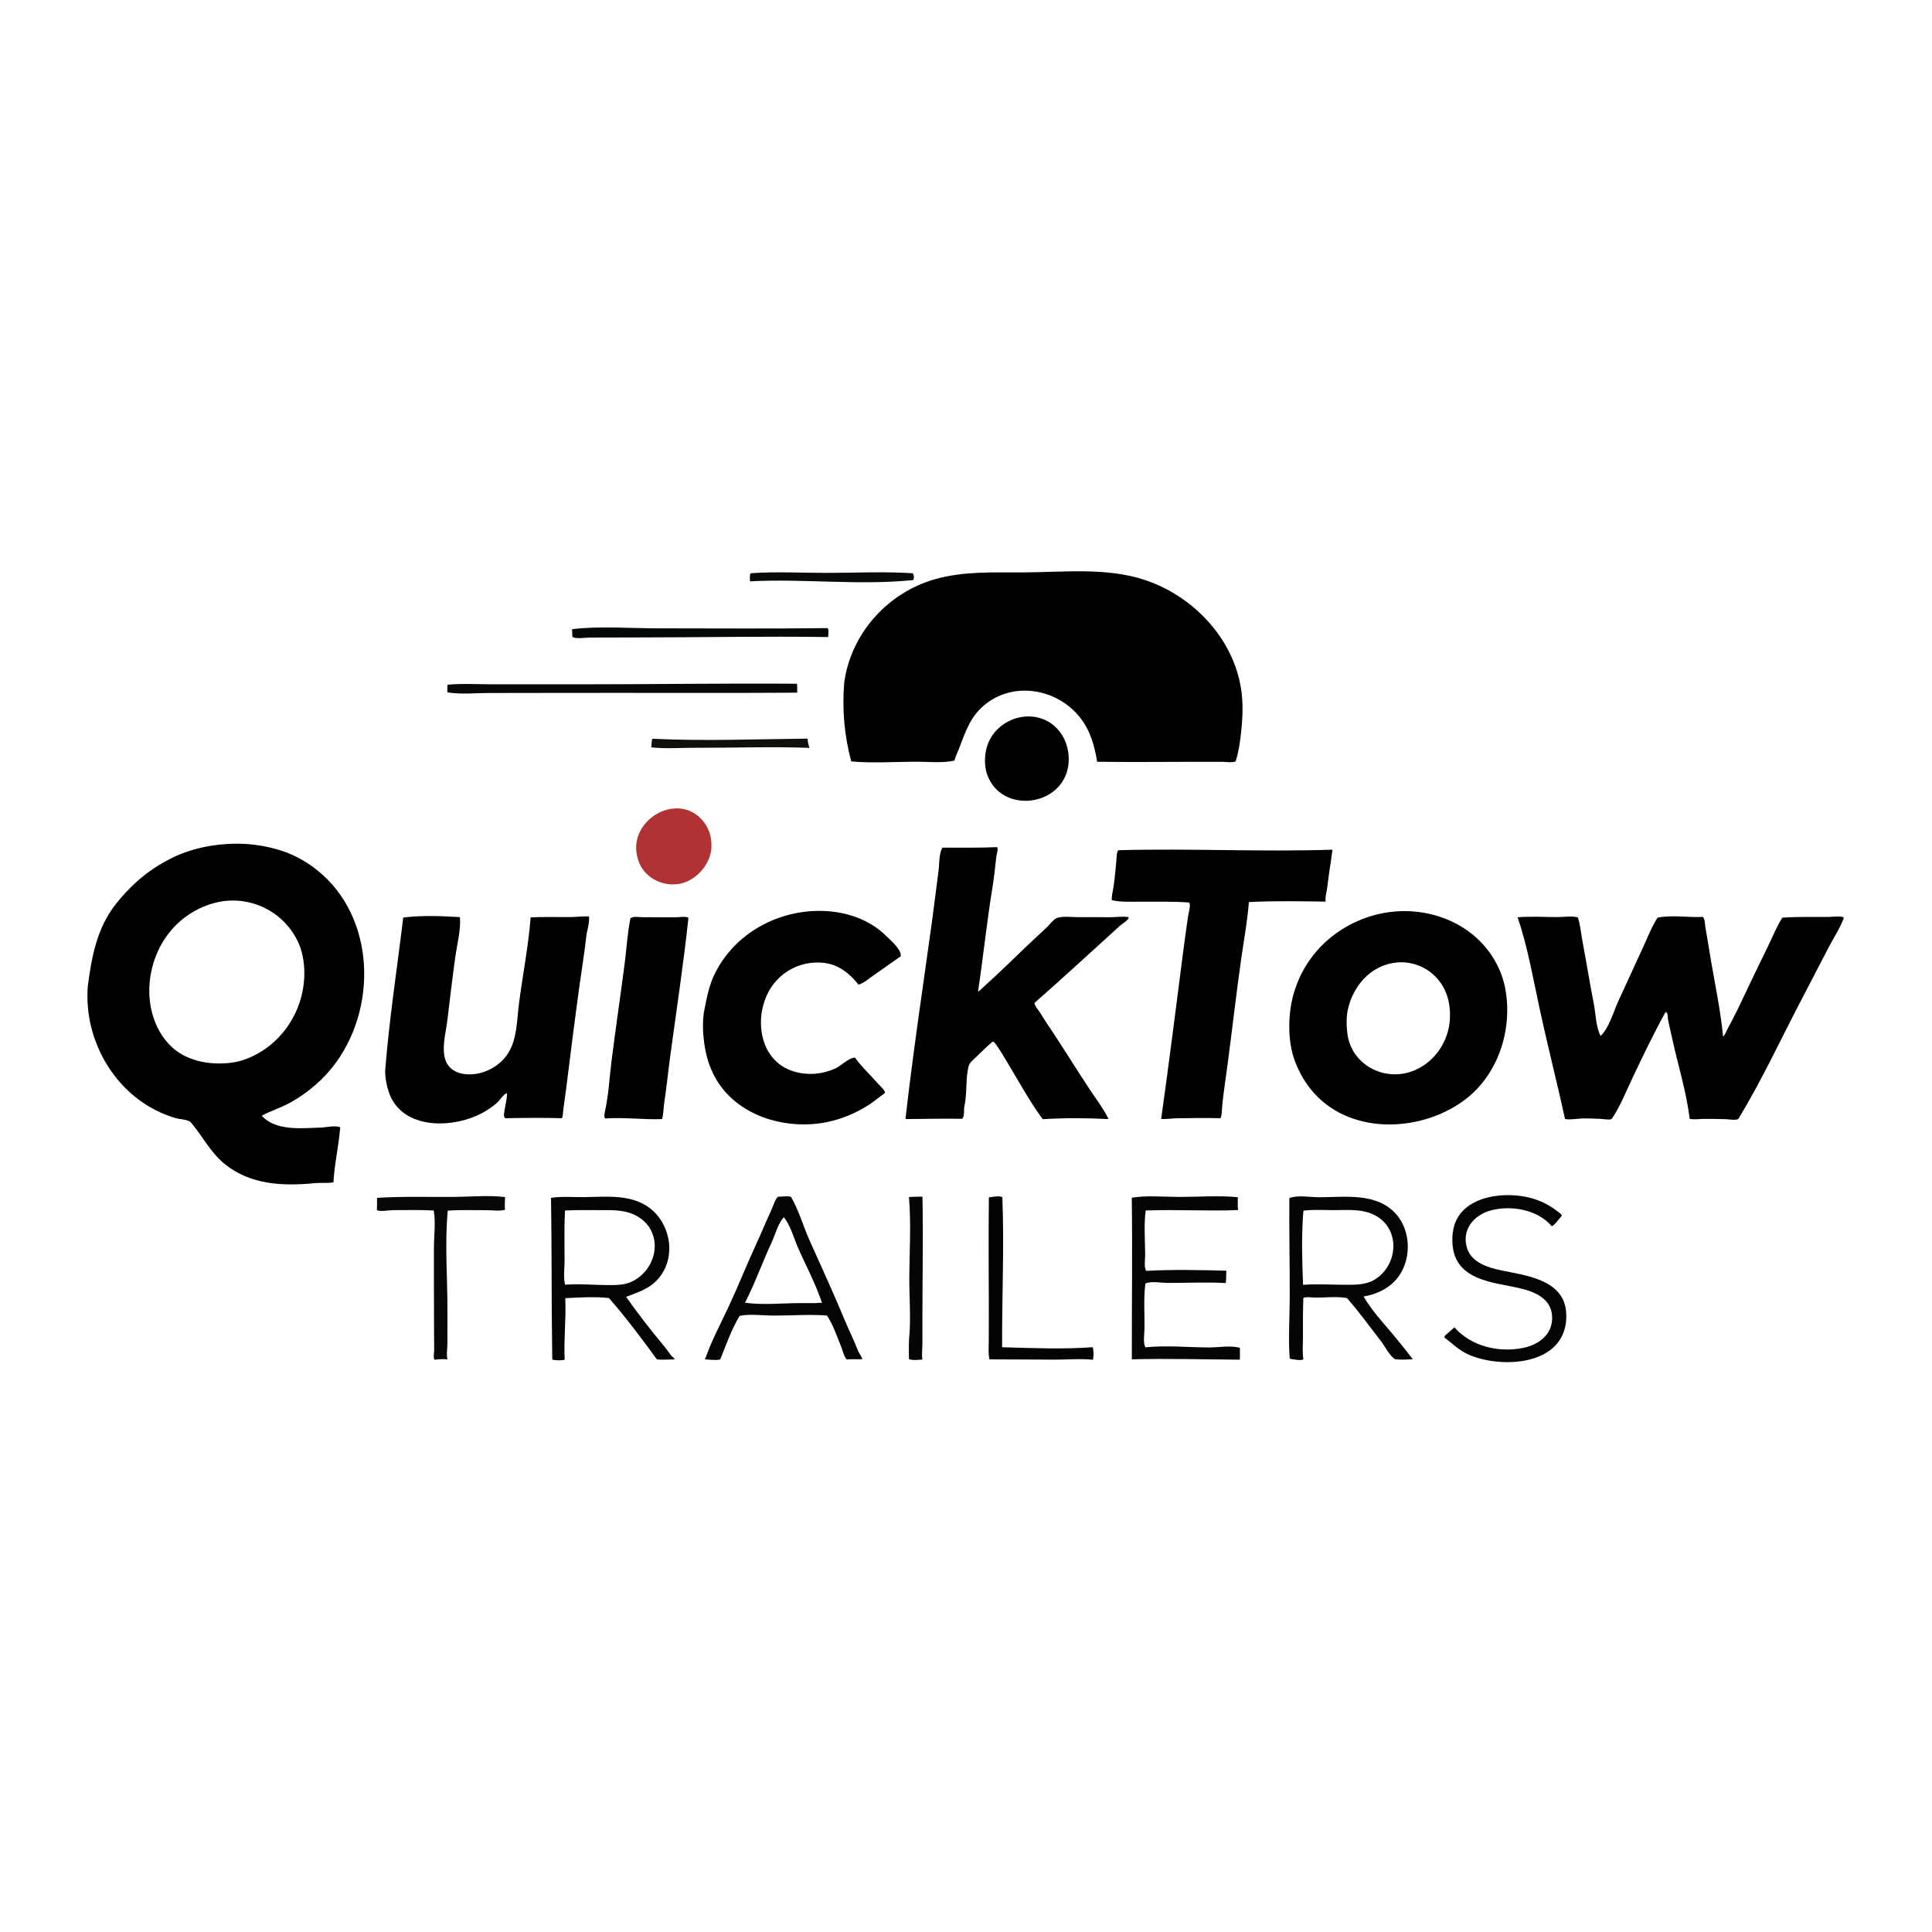 <svg xmlns="http://www.w3.org/2000/svg"
shape-rendering="geometricPrecision"
width="4000" height="4000" viewBox="0 0 627 627">

<path d="
M 28.491 320.112
C 29.7 310.676 31.442 301.165 37.549 293.461
C 42.875 286.74 48.78 281.746 56.565 278.068
C 61.697 275.642 67.358 274.382 72.995 273.948
C 79.288 273.463 85.509 274.174 91.506 276.129
C 94.865 277.224 98.181 278.963 101.063 280.996
C 121.357 295.308 123.085 325.412 109.101 344.76
C 105.197 350.162 99.892 354.688 94.079 357.903
C 91.139 359.528 87.892 360.464 84.961 362.085
C 89.515 367.156 97.98 366.125 104.022 365.945
C 105.774 365.892 108.821 365.143 110.415 365.846
C 109.936 371.813 108.538 377.744 108.214 383.716
C 106.249 384.039 104.135 383.775 102.143 383.971
C 91.848 384.985 81.175 384.535 72.833 377.686
C 68.184 373.868 65.671 368.614 61.849 364.136
C 60.702 363.253 58.284 363.264 56.86 362.832
C 53.528 361.82 50.241 360.331 47.304 358.453
C 34.631 350.353 27.322 335.11 28.491 320.112 Z
M 48.481 320.125
C 48.021 328.967 51.777 338.69 60.102 342.758
C 63.619 344.477 67.573 345.178 71.468 345.135
C 74.085 345.107 76.782 344.771 79.26 343.902
C 90.476 339.97 98.044 329.325 98.723 317.513
C 98.931 313.893 98.454 309.618 96.99 306.274
C 92.15 295.216 79.785 289.692 68.292 293.416
C 56.508 297.234 49.117 307.936 48.481 320.125 Z"
opacity="1" fill="rgb(0,0,0)" fill-rule="evenodd" />
<path d="
M 122.366 388.744
C 130.578 388.229 138.894 388.494 147.122 388.442
C 152.605 388.408 158.48 387.834 163.922 388.48
C 163.867 389.817 163.75 391.28 163.89 392.605
C 162.271 393.142 159.955 392.739 158.257 392.75
C 153.947 392.778 149.611 392.581 145.313 392.897
C 144.312 403.427 145.218 414.417 145.21 424.997
C 145.208 428.663 145.215 432.33 145.202 435.996
C 145.197 437.539 144.829 439.695 145.206 441.166
C 143.935 441.006 142.31 441.111 141.039 441.291
C 140.539 440.765 140.916 438.745 140.905 438.001
C 140.86 435.001 140.874 432 140.858 429
C 140.816 421 140.811 413.002 140.821 405.003
C 140.826 401.104 141.446 396.681 140.76 392.845
C 136.352 392.606 131.912 392.744 127.497 392.734
C 126.253 392.731 123.305 393.327 122.313 392.729
C 122.322 391.401 122.411 390.071 122.366 388.744 Z"
opacity="1" fill="rgb(6,8,6)" fill-rule="evenodd" />
<path d="
M 124.986 347.619
C 126.295 330.924 128.858 314.395 130.864 297.775
C 136.727 297.025 143.362 297.273 149.258 297.634
C 149.621 301.639 148.351 306.365 147.792 310.362
C 146.824 317.29 146.003 324.245 145.173 331.19
C 144.695 335.191 143.003 341.048 144.915 344.844
C 146.276 347.547 149.108 348.591 151.975 348.666
C 156.988 348.799 162.112 346.131 164.837 341.912
C 167.822 337.292 167.722 331.282 168.39 325.987
C 169.577 316.574 171.494 307.164 172.217 297.7
C 176.474 297.526 180.743 297.632 185.004 297.622
C 187.018 297.617 189.141 297.293 191.139 297.431
C 191.424 299.375 190.478 301.995 190.261 303.966
C 189.634 309.654 188.679 315.317 187.905 320.983
C 186.649 330.178 185.461 339.392 184.33 348.611
C 183.885 352.236 183.422 355.866 182.891 359.479
C 182.721 360.635 182.78 361.785 182.389 362.905
C 176.277 362.721 170.105 362.773 163.991 362.904
C 163.293 362.332 163.612 361.353 163.713 360.503
C 163.928 358.693 164.637 356.527 164.492 354.736
C 163.424 355.137 162.217 357.05 161.333 357.848
C 159.346 359.642 156.863 361.143 154.409 362.199
C 145.014 366.245 130.284 366.034 126.242 354.608
C 125.462 352.403 125.027 349.957 124.986 347.619 Z"
opacity="1" fill="rgb(0,0,1)" fill-rule="evenodd" />
<path d="
M 145.223 222.21
C 150.09 221.761 155.109 222.086 159.998 222.08
C 169.164 222.069 178.331 222.075 187.497 222.081
C 211.204 222.099 234.922 221.715 258.63 221.897
C 258.798 222.868 258.677 223.826 258.735 224.799
C 233.663 224.972 208.584 224.81 183.51 224.865
C 175.176 224.884 166.843 224.908 158.51 224.901
C 154.171 224.898 149.456 225.428 145.176 224.684
C 145.173 223.852 145.147 223.04 145.223 222.21 Z"
opacity="0.996" fill="rgb(5,6,4)" fill-rule="evenodd" />
<path d="
M 178.829 388.741
C 182.335 388.214 185.954 388.539 189.489 388.502
C 196.075 388.432 203.498 387.58 209.416 391.083
C 217.346 395.778 219.899 407.34 213.899 414.687
C 211.007 418.228 207.255 419.278 203.195 420.878
C 206.889 426.101 210.928 431.39 215.056 436.282
C 216.064 437.477 216.929 438.775 217.898 440
C 218.064 440.21 219.051 440.977 218.928 441.167
C 217.058 441.176 215.058 441.383 213.203 441.18
C 208.231 434.39 203.165 427.574 197.606 421.252
C 193.045 420.742 188.036 421.079 183.453 421.295
C 183.759 427.912 182.932 434.626 183.257 441.25
C 182.347 441.603 180.206 441.485 179.234 441.248
C 178.941 423.752 179.104 406.24 178.829 388.741 Z
M 183.354 392.843
C 183.075 398.213 183.212 403.617 183.223 408.995
C 183.228 411.491 182.789 414.509 183.384 416.936
C 187.809 416.565 192.516 417.023 196.967 417.055
C 199.658 417.075 202.53 417.115 205.017 415.939
C 213.562 411.9 215.559 399.798 206.845 394.744
C 203.131 392.59 199.142 392.72 194.996 392.73
C 191.115 392.739 187.227 392.656 183.354 392.843 Z"
opacity="1" fill="rgb(3,4,4)" fill-rule="evenodd" />
<path d="
M 185.648 204.185
C 194.746 203.11 204.354 203.913 213.511 203.914
C 231.872 203.915 250.248 204.072 268.604 203.839
C 269.075 204.522 268.776 205.933 268.787 206.746
C 248.388 206.434 227.922 206.862 207.511 206.87
C 202.178 206.872 196.845 206.892 191.512 206.906
C 190.177 206.909 186.805 207.465 185.76 206.673
C 185.715 205.843 185.691 205.015 185.648 204.185 Z"
opacity="0.996" fill="rgb(4,8,5)" fill-rule="evenodd" />
<path d="
M 196.453 360.104
C 197.545 355.012 197.794 349.654 198.442 344.49
C 199.774 333.879 201.352 323.301 202.726 312.698
C 203.351 307.869 203.62 302.837 204.584 298.072
C 205.346 297.267 207.401 297.658 208.501 297.658
C 212.001 297.658 215.5 297.684 219 297.71
C 219.848 297.717 223.012 297.262 223.423 297.893
C 221.794 313.114 219.454 328.323 217.413 343.495
C 216.759 348.363 216.282 353.251 215.532 358.105
C 215.275 359.768 215.377 361.579 214.862 363.188
C 208.717 363.405 202.525 362.539 196.363 362.99
C 195.885 362.211 196.314 360.977 196.453 360.104 Z"
opacity="1" fill="rgb(0,0,0)" fill-rule="evenodd" />
<path d="
M 206.452 274.611
C 207.007 264.218 220.818 257.755 228.063 266.327
C 229.012 267.451 229.767 268.786 230.248 270.176
C 230.807 271.794 230.959 273.427 230.869 275.129
C 230.603 280.125 226.595 284.98 221.857 286.491
C 215.945 288.375 208.974 285.134 207.14 279.182
C 206.683 277.699 206.368 276.172 206.452 274.611 Z"
opacity="1" fill="rgb(176,50,51)" fill-rule="evenodd" />
<path d="
M 211.47 241.121
C 211.542 240.625 211.526 240.207 211.733 239.745
C 228.415 240.564 245.4 239.873 262.109 239.704
C 262.095 240.634 262.398 241.833 262.711 242.711
C 250.527 242.246 238.21 242.72 226.011 242.681
C 221.187 242.666 216.192 243.051 211.391 242.551
C 211.42 242.074 211.438 241.597 211.47 241.121 Z"
opacity="0.996" fill="rgb(14,15,11)" fill-rule="evenodd" />
<path d="
M 228.425 328.609
C 229.3 324.178 230.031 319.815 232.1 315.733
C 238.223 303.656 250.7 296.283 264.107 295.655
C 272.718 295.252 281.569 297.705 287.779 303.913
C 289.187 305.32 292.5 308.085 292.348 310.31
C 289.353 312.42 286.366 314.55 283.352 316.637
C 281.855 317.674 280.375 319.034 278.61 319.565
C 276.842 317.287 274.743 315.287 272.174 313.942
C 270.158 312.886 267.981 312.418 265.713 312.367
C 259.261 312.224 253.175 315.532 249.853 321.101
C 244.434 330.184 246.372 344.378 257.649 347.733
C 262.093 349.056 266.769 348.682 270.995 346.806
C 272.861 345.978 275.503 343.225 277.475 343.235
C 279.552 346.18 282.329 348.69 284.69 351.409
C 285.454 352.288 286.868 353.425 287.232 354.516
C 287.065 354.959 286.209 355.419 285.828 355.709
C 284.611 356.632 283.46 357.591 282.178 358.427
C 276.623 362.053 270.238 364.351 263.601 364.812
C 251.288 365.666 238.071 360.74 231.941 349.407
C 230.131 346.061 229.082 342.404 228.56 338.649
C 228.099 335.331 227.959 331.937 228.425 328.609 Z"
opacity="1" fill="rgb(0,0,0)" fill-rule="evenodd" />
<path d="
M 229.016 440.583
C 230.973 435.015 233.921 429.487 236.427 424.134
C 239.636 417.279 242.415 410.225 245.593 403.354
C 247.218 399.841 248.679 396.256 250.309 392.745
C 250.897 391.478 251.473 389.324 252.458 388.38
C 253.793 388.382 255.38 388.059 256.668 388.383
C 259.208 392.615 260.639 397.852 262.651 402.366
C 266.542 411.096 270.578 419.781 274.223 428.616
C 275.59 431.932 277.249 435.137 278.504 438.494
C 278.688 438.988 279.945 440.712 279.802 441.104
C 278.151 441.173 276.467 441.031 274.817 441.196
C 273.893 440.359 273.46 438.201 272.979 437.035
C 271.642 433.789 270.354 429.812 268.375 426.923
C 262.629 426.509 256.766 426.962 251.005 426.95
C 247.516 426.943 243.462 426.344 240.047 427.038
C 237.43 431.326 235.619 436.541 233.73 441.198
C 232.257 441.553 230.213 441.233 228.701 441.151
C 228.806 440.961 228.911 440.772 229.016 440.583 Z
M 241.794 422.774
C 247.63 423.603 254.107 422.891 260.006 422.895
C 261.585 422.897 263.165 422.905 264.744 422.896
C 265.262 422.894 266.328 422.667 266.782 422.882
C 264.769 416.718 261.509 410.721 258.914 404.765
C 257.555 401.644 256.533 397.682 254.388 395.025
C 252.501 397.054 251.639 400.563 250.484 403.061
C 247.485 409.553 245.033 416.412 241.794 422.774 Z"
opacity="1" fill="rgb(5,5,5)" fill-rule="evenodd" />
<path d="
M 243.409 186.403
C 243.486 186.28 243.563 186.158 243.641 186.035
C 251.852 185.444 260.269 185.935 268.51 185.921
C 277.713 185.905 287.065 185.434 296.249 186.044
C 296.661 186.751 296.736 187.514 296.351 188.254
C 278.788 190.062 260.966 187.739 243.393 188.668
C 243.319 187.907 243.354 187.165 243.409 186.403 Z"
opacity="0.996" fill="rgb(6,10,7)" fill-rule="evenodd" />
<path d="
M 273.973 221.616
C 276.057 205.755 287.976 192.331 303.511 187.949
C 312.595 185.386 322.16 185.773 331.506 185.769
C 344.655 185.762 359.024 183.994 371.675 188.259
C 386.31 193.192 398.678 205.522 402.224 220.726
C 403.489 226.15 403.427 231.421 402.854 236.918
C 402.507 240.254 402.062 243.941 400.983 247.122
C 399.759 247.571 397.804 247.237 396.5 247.232
C 393.499 247.222 390.498 247.233 387.497 247.236
C 377.019 247.246 366.53 247.355 356.053 247.219
C 355.23 242.04 353.849 237.094 350.529 232.877
C 343.299 223.696 329.481 220.999 319.973 228.408
C 315.217 232.113 313.526 236.825 311.513 242.275
C 310.943 243.819 310.159 245.23 309.745 246.837
C 305.76 247.728 301.064 247.179 296.998 247.201
C 290.163 247.24 283.069 247.724 276.26 247.106
C 274.007 238.708 273.272 230.286 273.973 221.616 Z"
opacity="1" fill="rgb(0,0,0)" fill-rule="evenodd" />
<path d="
M 293.969 362.113
C 296.364 341.35 299.462 320.593 302.347 299.889
C 303.146 294.152 303.811 288.394 304.586 282.654
C 304.885 280.438 304.667 276.979 305.868 275.09
C 311.777 275.103 317.735 275.167 323.642 274.927
C 323.989 275.68 323.386 277.448 323.302 278.283
C 322.955 281.72 322.552 285.179 321.998 288.589
C 320.214 299.578 319.068 310.702 317.42 321.712
C 317.429 322.074 318.809 320.649 319.011 320.468
C 320.147 319.447 321.262 318.398 322.388 317.363
C 325.765 314.258 329.053 311.028 332.364 307.852
C 334.804 305.512 337.297 303.238 339.758 300.922
C 340.698 300.037 341.822 298.357 343.044 297.907
C 344.935 297.21 347.987 297.676 349.999 297.656
C 353.5 297.623 357 297.679 360.5 297.662
C 362.322 297.654 364.517 297.325 366.287 297.657
C 366.469 298.507 364.129 299.811 363.515 300.394
C 354.261 308.786 345.082 317.253 335.705 325.506
C 335.869 326.641 336.917 327.642 337.514 328.615
C 339.115 331.224 340.858 333.766 342.536 336.327
C 346.152 341.845 349.638 347.452 353.263 352.965
C 355.43 356.26 358.033 359.649 359.771 363.18
C 352.685 362.804 345.456 362.788 338.377 363.213
C 333.966 357.155 330.305 350.356 326.41 343.953
C 325.458 342.387 324.539 340.781 323.452 339.301
C 323.053 338.759 322.744 337.997 322.041 338.114
C 320.126 339.769 318.341 341.52 316.521 343.286
C 315.7 344.082 314.621 344.889 314.335 346.051
C 313.297 350.274 313.913 354.879 312.966 359.121
C 312.717 360.236 313.123 362.299 312.233 363.086
C 306.107 362.987 300.001 363.13 293.872 363.176
C 293.931 362.456 293.898 362.81 293.969 362.113 Z"
opacity="1" fill="rgb(0,0,1)" fill-rule="evenodd" />
<path d="
M 295.011 434.622
C 295.7 428.04 295.06 421.12 295.097 414.502
C 295.146 405.917 295.739 397.043 294.98 388.491
C 296.447 388.364 297.893 388.369 299.362 388.352
C 299.641 400.552 299.377 412.789 299.362 424.994
C 299.357 428.661 299.37 432.328 299.351 435.995
C 299.343 437.683 299.084 439.575 299.35 441.239
C 298.212 441.266 295.974 441.59 294.981 441.05
C 294.986 438.903 294.903 436.772 295.011 434.622 Z"
opacity="1" fill="rgb(5,5,4)" fill-rule="evenodd" />
<path d="
M 319.894 244.087
C 321.768 232.582 337.178 228.109 344.2 237.849
C 345.197 239.233 345.967 240.878 346.368 242.538
C 346.856 244.55 346.989 246.684 346.657 248.731
C 344.533 261.826 325.071 264.222 320.415 251.481
C 319.565 249.153 319.498 246.517 319.894 244.087 Z"
opacity="1" fill="rgb(0,0,0)" fill-rule="evenodd" />
<path d="
M 320.919 388.955
C 320.937 388.829 320.955 388.702 320.973 388.575
C 321.926 388.508 324.54 387.895 325.299 388.565
C 325.937 404.731 325.143 421.047 325.22 437.224
C 334.875 437.495 345.011 437.928 354.64 437.21
C 354.968 438.401 354.932 440.083 354.712 441.29
C 350.739 440.876 346.495 441.248 342.496 441.251
C 335.372 441.256 328.245 441.15 321.123 441.16
C 320.675 439.373 320.885 437.332 320.883 435.5
C 320.877 431.834 320.914 428.169 320.904 424.503
C 320.872 412.656 320.785 400.802 320.919 388.955 Z"
opacity="1" fill="rgb(3,3,2)" fill-rule="evenodd" />
<path d="
M 360.951 290.096
C 361.659 286.849 361.893 283.367 362.242 280.061
C 362.372 278.831 362.262 276.997 362.874 275.927
C 386.043 275.278 409.269 276.516 432.429 275.755
C 431.91 279.848 431.191 283.925 430.735 288.031
C 430.583 289.395 429.958 291.254 430.222 292.596
C 421.993 292.51 413.573 292.307 405.303 292.755
C 404.864 298.648 403.754 304.643 402.911 310.491
C 401.199 322.376 399.882 334.339 398.284 346.242
C 397.724 350.412 397.072 354.594 396.66 358.782
C 396.596 359.436 396.516 362.616 396.04 362.895
C 391.327 362.775 386.583 362.845 381.87 362.921
C 380.207 362.948 378.496 363.27 376.842 363.117
C 379.315 345.421 381.576 327.687 383.837 309.961
C 384.378 305.721 384.97 301.479 385.586 297.248
C 385.717 296.35 386.576 293.57 385.885 292.888
C 380.62 292.51 375.28 292.65 370.003 292.633
C 367.029 292.624 363.71 292.809 360.809 292.141
C 360.812 291.449 360.823 290.776 360.951 290.096 Z"
opacity="1" fill="rgb(0,0,0)" fill-rule="evenodd" />
<path d="
M 367.299 388.708
C 372.198 387.874 377.671 388.438 382.645 388.442
C 388.935 388.447 395.451 387.937 401.712 388.526
C 401.74 389.884 401.601 391.363 401.79 392.704
C 391.81 393.11 381.789 392.465 371.81 392.848
C 371.212 397.495 371.611 402.54 371.647 407.225
C 371.657 408.511 371.189 411.448 372.016 412.433
C 380.566 411.977 389.447 412.156 398.005 412.387
C 397.886 413.731 398.031 415.05 397.781 416.391
C 391.563 416.046 385.234 416.368 379.005 416.354
C 377.035 416.35 373.446 415.67 371.71 416.567
C 371.098 421.298 371.493 426.394 371.429 431.169
C 371.407 432.849 370.888 435.77 371.731 437.255
C 378.479 436.546 385.711 437.284 392.51 437.292
C 395.432 437.296 399.627 436.538 402.396 437.442
C 402.352 438.714 402.452 439.987 402.368 441.259
C 390.717 441.184 378.965 440.85 367.32 441.145
C 367.284 423.669 367.538 406.185 367.299 388.708 Z"
opacity="1" fill="rgb(4,5,5)" fill-rule="evenodd" />
<path d="
M 418.488 330.609
C 419.364 314.906 429.711 302.143 444.563 297.417
C 461.233 292.112 480.723 299.181 487.172 316.058
C 488.854 320.462 489.384 325.731 489.07 330.42
C 488.377 340.772 483.604 350.876 475.147 357.103
C 460.636 367.787 437.206 368.427 425.286 353.365
C 423.003 350.481 421.21 347.166 420.008 343.695
C 418.571 339.543 418.244 334.972 418.488 330.609 Z
M 437.439 327.585
C 436.881 330.128 436.94 333.111 437.3 335.677
C 438.677 345.476 449.038 351.007 458.237 347.679
C 464.272 345.495 468.697 340.133 470.093 333.903
C 470.684 331.268 470.715 328.511 470.293 325.85
C 468.649 315.478 458.082 309.427 448.278 313.653
C 442.605 316.098 438.737 321.677 437.439 327.585 Z"
opacity="1" fill="rgb(0,0,0)" fill-rule="evenodd" />
<path d="
M 418.436 388.822
C 421.016 387.768 425.417 388.552 428.205 388.547
C 436.567 388.534 446.677 386.963 452.975 393.894
C 458.192 399.635 458.155 409.505 453.056 415.298
C 450.386 418.333 446.492 420.13 442.535 420.753
C 445.752 426.31 450.769 431.235 454.711 436.313
C 455.65 437.523 456.679 438.685 457.563 439.934
C 457.71 440.142 458.562 441.011 458.396 441.14
C 456.565 441.219 454.574 441.342 452.757 441.116
C 450.906 439.998 449.463 436.882 448.119 435.171
C 444.482 430.54 441.03 425.642 437.105 421.257
C 433.861 420.674 430.098 421.14 426.793 421.116
C 425.818 421.109 423.8 420.748 422.982 421.261
C 422.814 425.503 422.835 429.749 422.853 433.996
C 422.863 436.302 422.594 438.878 422.995 441.149
C 422.141 441.699 419.57 441.119 418.566 440.94
C 418.061 434.385 418.539 427.688 418.561 421.117
C 418.597 410.356 418.349 399.587 418.436 388.822 Z
M 422.933 393.6
C 422.353 401.255 422.573 409.291 422.886 416.963
C 427.53 416.63 432.363 416.953 437.027 416.957
C 440.153 416.96 443.365 416.946 446.13 415.268
C 453.636 410.713 454.634 399.124 446.535 394.577
C 442.338 392.221 437.564 392.717 432.927 392.73
C 429.664 392.739 426.297 392.48 423.057 392.895
C 423.015 393.13 422.974 393.365 422.933 393.6 Z"
opacity="1" fill="rgb(4,5,4)" fill-rule="evenodd" />
<path d="
M 468.894 433.522
C 469.924 432.585 470.976 431.691 472.003 430.756
C 477.401 436.96 486.57 439.102 494.471 437.406
C 499.321 436.366 503.625 433.254 503.725 427.888
C 503.845 421.433 498.092 419.166 492.722 417.956
C 485.538 416.336 475.154 415.709 472.148 407.545
C 471.623 406.119 471.408 404.589 471.348 403.075
C 471.272 401.172 471.458 399.261 472.051 397.445
C 475.19 387.82 488.825 386.525 497.06 388.858
C 499.836 389.645 502.529 390.927 504.841 392.673
C 505.519 393.185 506.53 393.743 506.879 394.527
C 506.344 395.149 504.306 397.843 503.609 397.95
C 498.985 392.551 490.452 391.043 483.828 392.821
C 478.266 394.314 474.233 399.167 476.116 405.088
C 477.582 409.7 482.779 411.35 487.024 412.241
C 494.953 413.905 507.192 415.17 508.226 425.467
C 508.372 426.916 508.351 428.427 508.107 429.865
C 505.811 443.408 486.723 443.998 476.725 439.666
C 473.508 438.272 471.424 436.073 468.708 434.023
C 468.77 433.856 468.832 433.689 468.894 433.522 Z"
opacity="1" fill="rgb(4,4,3)" fill-rule="evenodd" />
<path d="
M 492.527 297.693
C 496.806 297.33 501.208 297.622 505.504 297.625
C 507.507 297.625 510.159 297.19 512.075 297.721
C 512.907 300.317 513.142 303.268 513.653 305.952
C 514.911 312.562 515.949 319.216 517.254 325.815
C 517.876 328.961 517.919 333.388 519.468 336.208
C 522.213 333.519 523.59 328.438 525.164 324.984
C 527.844 319.103 530.536 313.23 533.256 307.366
C 534.721 304.208 536.036 300.718 537.947 297.807
C 542.646 296.852 547.91 297.84 552.69 297.568
C 553.351 298.483 553.267 299.806 553.458 300.894
C 553.938 303.629 554.4 306.365 554.838 309.108
C 556.283 318.144 558.309 327.218 559.195 336.328
C 559.555 336.422 560.406 334.389 560.586 334.044
C 561.768 331.778 562.995 329.531 564.098 327.224
C 567.286 320.553 570.431 313.872 573.71 307.245
C 575.253 304.125 576.533 300.743 578.424 297.819
C 583.424 297.456 588.486 297.627 593.497 297.579
C 594.347 297.571 598.261 297.084 598.38 297.934
C 597.142 301.204 595.108 304.316 593.484 307.419
C 590.422 313.27 587.402 319.143 584.342 324.996
C 577.704 337.692 571.601 350.914 564.134 363.146
C 563.334 363.673 560.982 363.227 560.003 363.203
C 557.503 363.143 555.004 363.103 552.503 363.13
C 551.227 363.144 549.58 363.411 548.351 363.088
C 547.316 354.298 544.505 345.516 542.65 336.865
C 542.214 334.835 541.697 332.822 541.32 330.78
C 541.171 329.971 541.406 328.709 540.54 328.423
C 536.733 335.28 533.29 342.471 529.921 349.563
C 527.808 354.012 525.853 358.991 523.096 363.079
C 522.589 363.598 520.249 363.136 519.514 363.113
C 517.399 363.046 515.299 362.901 513.179 362.997
C 511.503 363.072 509.563 363.458 507.91 363.159
C 505.352 351.458 502.371 339.847 499.829 328.144
C 497.633 318.031 495.849 307.503 492.527 297.693 Z"
opacity="1" fill="rgb(0,0,0)" fill-rule="evenodd" />

</svg>
